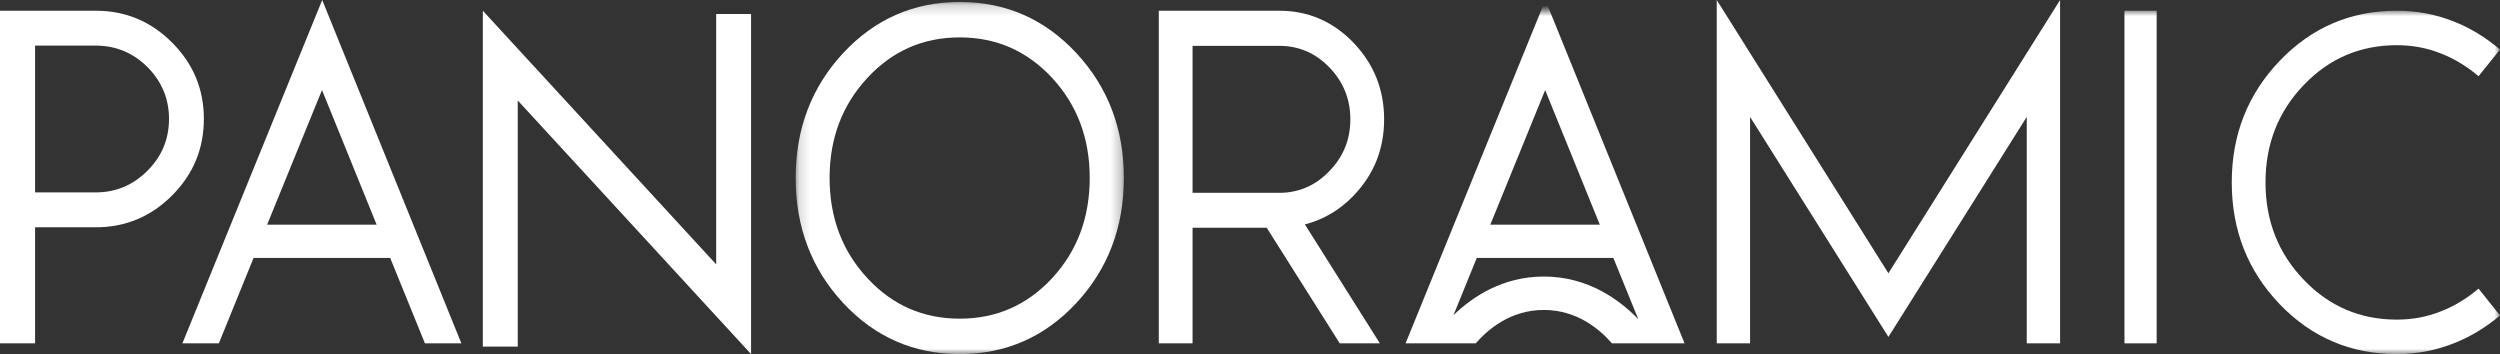 <?xml version="1.0" encoding="UTF-8"?>
<svg width="233px" height="33px" viewBox="0 0 233 33" version="1.1" xmlns="http://www.w3.org/2000/svg" xmlns:xlink="http://www.w3.org/1999/xlink">
    <rect x="0" y="0" width="233" height="33" fill="#333333" stroke="none"/>
    <title>Group 18</title>
    <defs>
        <polygon id="path-1" points="0.156 0.185 30.744 0.185 30.744 33 0.156 33"></polygon>
        <polygon id="path-3" points="0 33 233 33 233 1 0 1"></polygon>
    </defs>
    <g id="Symbols" stroke="none" stroke-width="1" fill="none" fill-rule="evenodd">
        <g id="MenuColor-Copy" transform="translate(-604, -24)">
            <g id="Group-18" transform="translate(604, 24)">
                <path d="M3.269,4.251 L3.269,17.931 L8.928,17.931 C10.794,17.931 12.401,17.257 13.749,15.907 C15.084,14.571 15.752,12.962 15.752,11.081 C15.752,9.214 15.084,7.605 13.749,6.255 C12.401,4.919 10.794,4.251 8.928,4.251 L3.269,4.251 Z M8.928,1 C11.693,1 14.062,1.989 16.037,3.965 C18.012,5.942 19,8.314 19,11.081 C19,13.862 18.012,16.241 16.037,18.218 C14.062,20.195 11.693,21.183 8.928,21.183 L3.269,21.183 L3.269,32 L0,32 L0,1 L8.928,1 Z" id="Fill-1" fill="#FFFFFF"></path>
                <path d="M35.103,20.94 L30.01,8.393 L24.897,20.94 L35.103,20.94 Z M36.367,24.041 L23.633,24.041 L20.396,32 L17,32 L30.03,0 L43,32 L39.604,32 L36.367,24.041 Z" id="Fill-3" fill="#FFFFFF"></path>
                <polygon id="Fill-5" fill="#FFFFFF" points="45 32.305 45 1 66.747 24.637 66.747 1.307 70 1.307 70 33 48.253 9.363 48.253 32.305"></polygon>
                <g id="Group-9" transform="translate(74, 0)">
                    <mask id="mask-2" fill="white">
                        <use xlink:href="#path-1"></use>
                    </mask>
                    <g id="Clip-8"></g>
                    <path d="M15.45,3.485 C12.042,3.485 9.179,4.738 6.858,7.242 C4.498,9.774 3.318,12.887 3.318,16.582 C3.318,20.291 4.498,23.411 6.858,25.943 C9.179,28.447 12.042,29.7 15.45,29.7 C18.844,29.7 21.708,28.447 24.042,25.943 C26.388,23.411 27.562,20.291 27.562,16.582 C27.562,12.887 26.388,9.774 24.042,7.242 C21.708,4.738 18.844,3.485 15.45,3.485 M26.309,4.938 C29.265,8.121 30.744,12.002 30.744,16.582 C30.744,21.176 29.265,25.064 26.309,28.247 C23.352,31.416 19.732,33 15.45,33 C11.168,33 7.548,31.416 4.591,28.247 C1.634,25.064 0.156,21.176 0.156,16.582 C0.156,12.002 1.634,8.121 4.591,4.938 C7.548,1.769 11.168,0.185 15.45,0.185 C19.732,0.185 23.352,1.769 26.309,4.938" id="Fill-7" fill="#FFFFFF" mask="url(#mask-2)"></path>
                </g>
                <path d="M111.147,4.272 L111.147,17.972 L119.223,17.972 C121.043,17.972 122.6,17.298 123.894,15.948 C125.2,14.612 125.853,13.003 125.853,11.122 C125.853,9.241 125.2,7.626 123.894,6.276 C122.6,4.94 121.043,4.272 119.223,4.272 L111.147,4.272 Z M124.864,32 L118.055,21.224 L111.147,21.224 L111.147,32 L108,32 L108,1 L119.223,1 C121.914,1 124.217,1.989 126.13,3.965 C128.043,5.956 129,8.341 129,11.122 C129,13.903 128.043,16.282 126.13,18.258 C124.85,19.581 123.346,20.467 121.617,20.917 L128.604,32 L124.864,32 Z" id="Fill-10" fill="#FFFFFF"></path>
                <polygon id="Fill-12" fill="#FFFFFF" points="160 32 160 0 176 25.468 192 0 192 32 188.894 32 188.894 10.894 176 31.4 163.107 10.894 163.107 32"></polygon>
                <mask id="mask-4" fill="white">
                    <use xlink:href="#path-3"></use>
                </mask>
                <g id="Clip-15"></g>
                <polygon id="Fill-14" fill="#FFFFFF" mask="url(#mask-4)" points="198 32 201 32 201 1 198 1"></polygon>
                <path d="M227.482,4.98 C226.203,4.468 224.838,4.212 223.388,4.212 C219.973,4.212 217.085,5.444 214.724,7.909 C212.338,10.387 211.145,13.418 211.145,17 C211.145,20.583 212.338,23.613 214.724,26.091 C217.085,28.556 219.973,29.788 223.388,29.788 C224.838,29.788 226.203,29.532 227.482,29.02 C228.708,28.549 229.882,27.842 231.002,26.899 L233,29.404 C231.616,30.563 230.152,31.438 228.609,32.03 C226.948,32.677 225.207,33 223.388,33 C219.089,33 215.45,31.452 212.47,28.354 C209.49,25.243 208,21.458 208,17 C208,12.556 209.49,8.778 212.47,5.666 C215.45,2.555 219.089,1 223.388,1 C225.207,1 226.948,1.323 228.609,1.969 C230.152,2.563 231.616,3.444 233,4.616 L231.002,7.101 C229.882,6.158 228.708,5.451 227.482,4.98" id="Fill-16" fill="#FFFFFF" mask="url(#mask-4)"></path>
                <path d="M143.887,25.773 C140.038,25.773 137.218,27.673 135.464,29.374 L137.633,24.042 L150.367,24.042 L152.691,29.755 C150.978,27.971 148.027,25.773 143.887,25.773 L143.887,25.773 Z M144.01,8.393 L149.103,20.941 L138.896,20.941 L144.01,8.393 Z M144.03,0 L131,32 L133.319,32 L134.396,32 L137.541,32 C138.619,30.749 140.748,28.887 143.887,28.887 C147.026,28.887 149.155,30.749 150.232,32 L153.604,32 L154.455,32 L157,32 L144.03,0 Z" id="Fill-17" fill="#FFFFFF" mask="url(#mask-4)"></path>
            </g>
        </g>
    </g>
</svg>